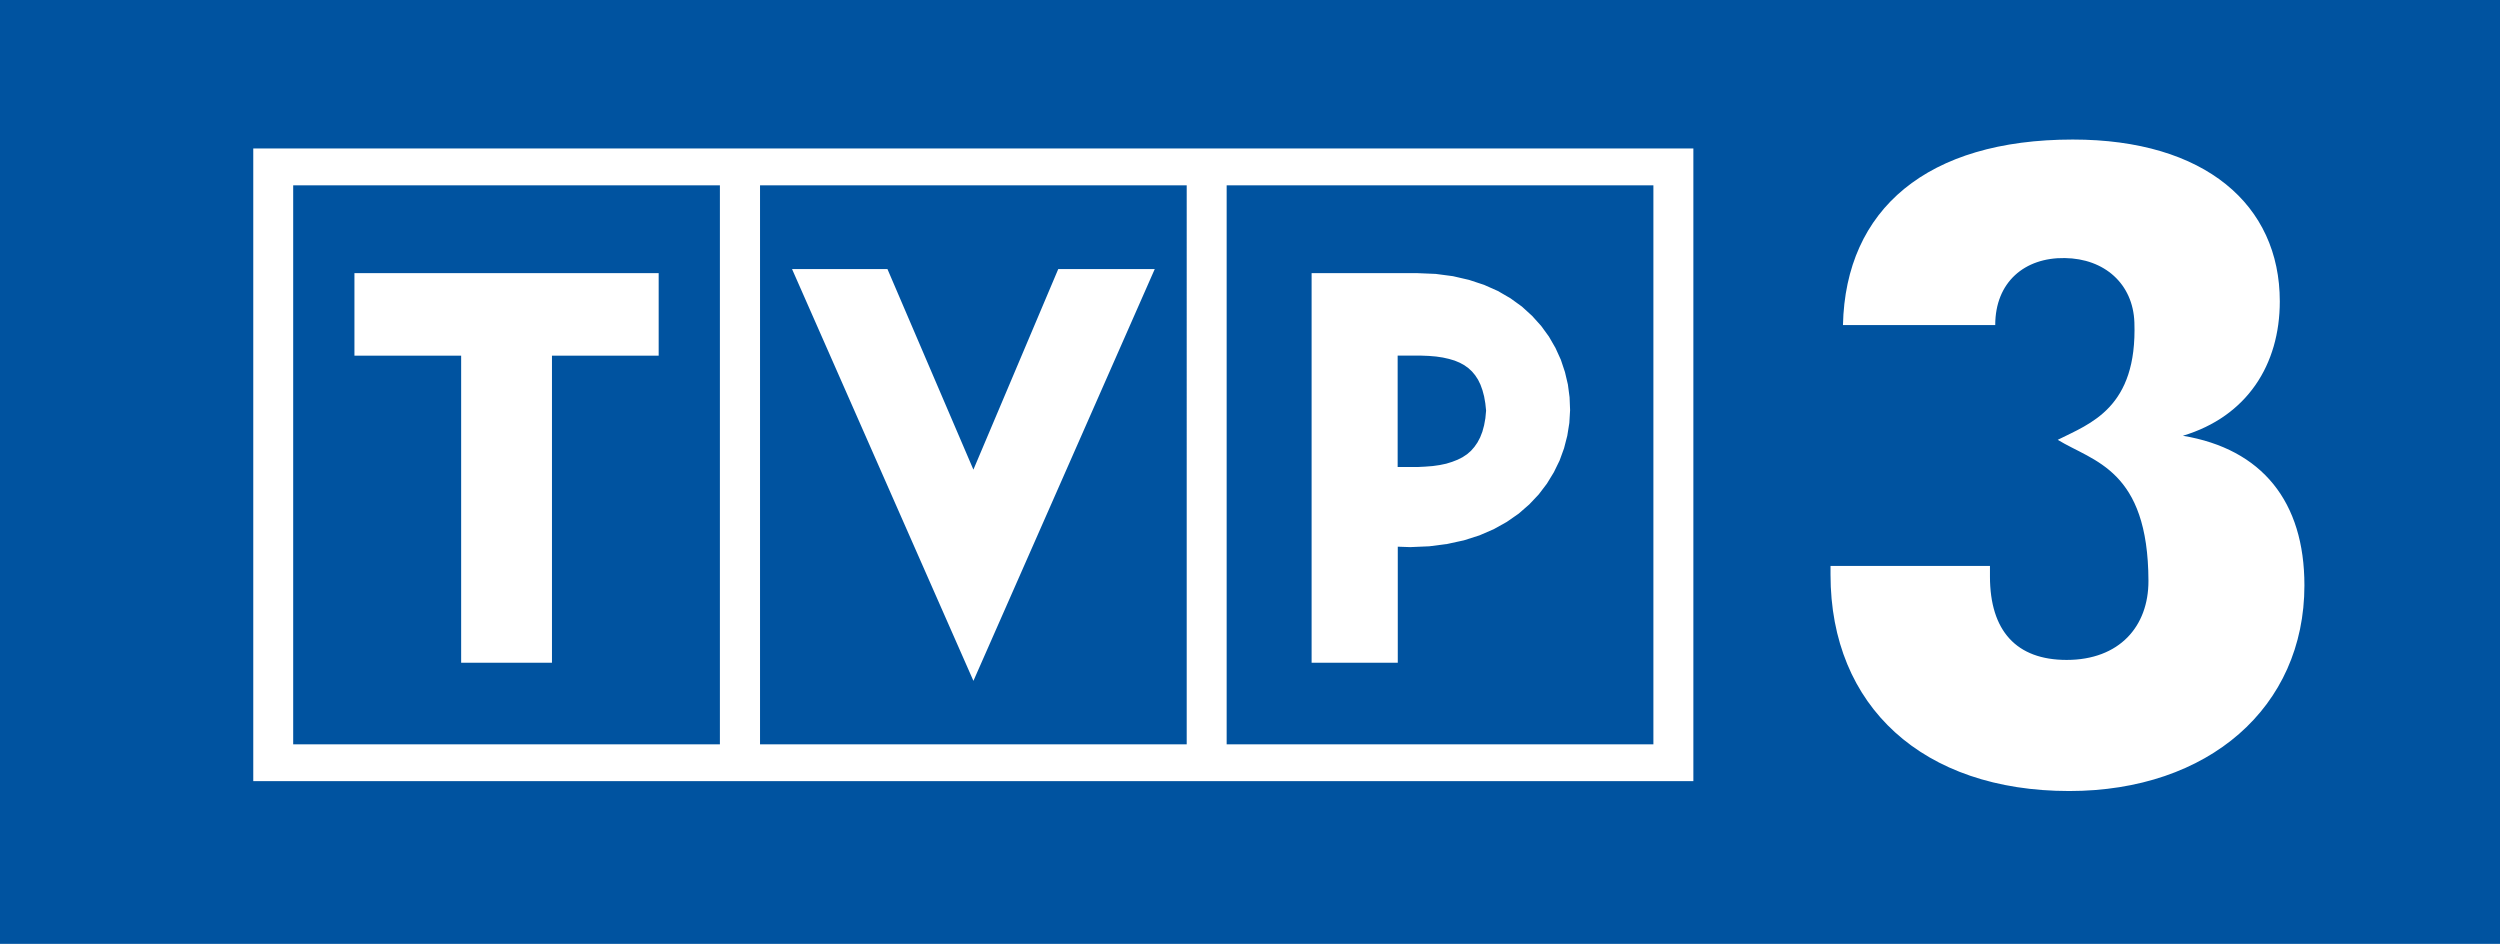 <svg xmlns="http://www.w3.org/2000/svg" width="98" height="37" viewBox="0 0 98 37">
    <path fill="#0053A0" fill-rule="evenodd" d="M90.333 22.942c0-3.276-1.657-5.342-4.765-5.86 2.52-.757 3.8-2.79 3.8-5.268 0-3.792-2.938-6.344-8.114-6.344-5.699 0-8.91 2.723-9.01 7.273h5.969c0-1.688 1.157-2.653 2.727-2.627 1.555.02 2.676 1.01 2.728 2.523.117 3.352-1.728 3.962-3.005 4.602 1.395.854 3.545 1.154 3.556 5.528.005 1.784-1.138 3.1-3.208 3.1-1.966 0-3.005-1.137-3.005-3.273v-.412h-6.25v.344c0 5.168 3.625 8.48 9.359 8.48 5.454 0 9.218-3.276 9.218-8.066zm-42.248 6.235h16.728V7.266H48.085v21.911zM9.93 30.621h56.45v-24.8H9.928v24.8zm19.864-1.444h16.725V7.266H29.793v21.911zm-18.3 0H28.22V7.266H11.493v21.911zM54.788 13.94h.919l.308.012.283.024.265.04.24.054.218.065.204.085.177.097.16.115.142.132.125.15.111.171.094.193.079.219.065.245.047.27.03.285-.028.298-.05.277-.068.25-.087.224-.105.199-.119.172-.137.157-.155.134-.177.117-.193.097-.213.083-.232.072-.253.053-.272.039-.295.023-.31.016h-.773v-4.368zm-3.373-3.234V25.98h3.378v-4.55l.486.017.747-.032.703-.091.657-.143.608-.194.559-.242.513-.286.466-.324.417-.363.37-.392.32-.421.272-.446.226-.462.174-.479.127-.493.08-.497.03-.504-.02-.504-.066-.5-.115-.488-.161-.483-.21-.461-.258-.448-.304-.418-.354-.393-.399-.364-.449-.325-.494-.287-.54-.24-.59-.195-.631-.146-.675-.089-.724-.03h-4.143zM38.157 18.41l3.326-7.862h3.783L38.158 26.69l-7.11-16.143h3.74l3.369 7.862zM25.82 13.941v-3.233H13.894v3.233h4.183V25.98h3.56V13.941h4.183zM0 37h98V0H0v37z"/>
</svg>
